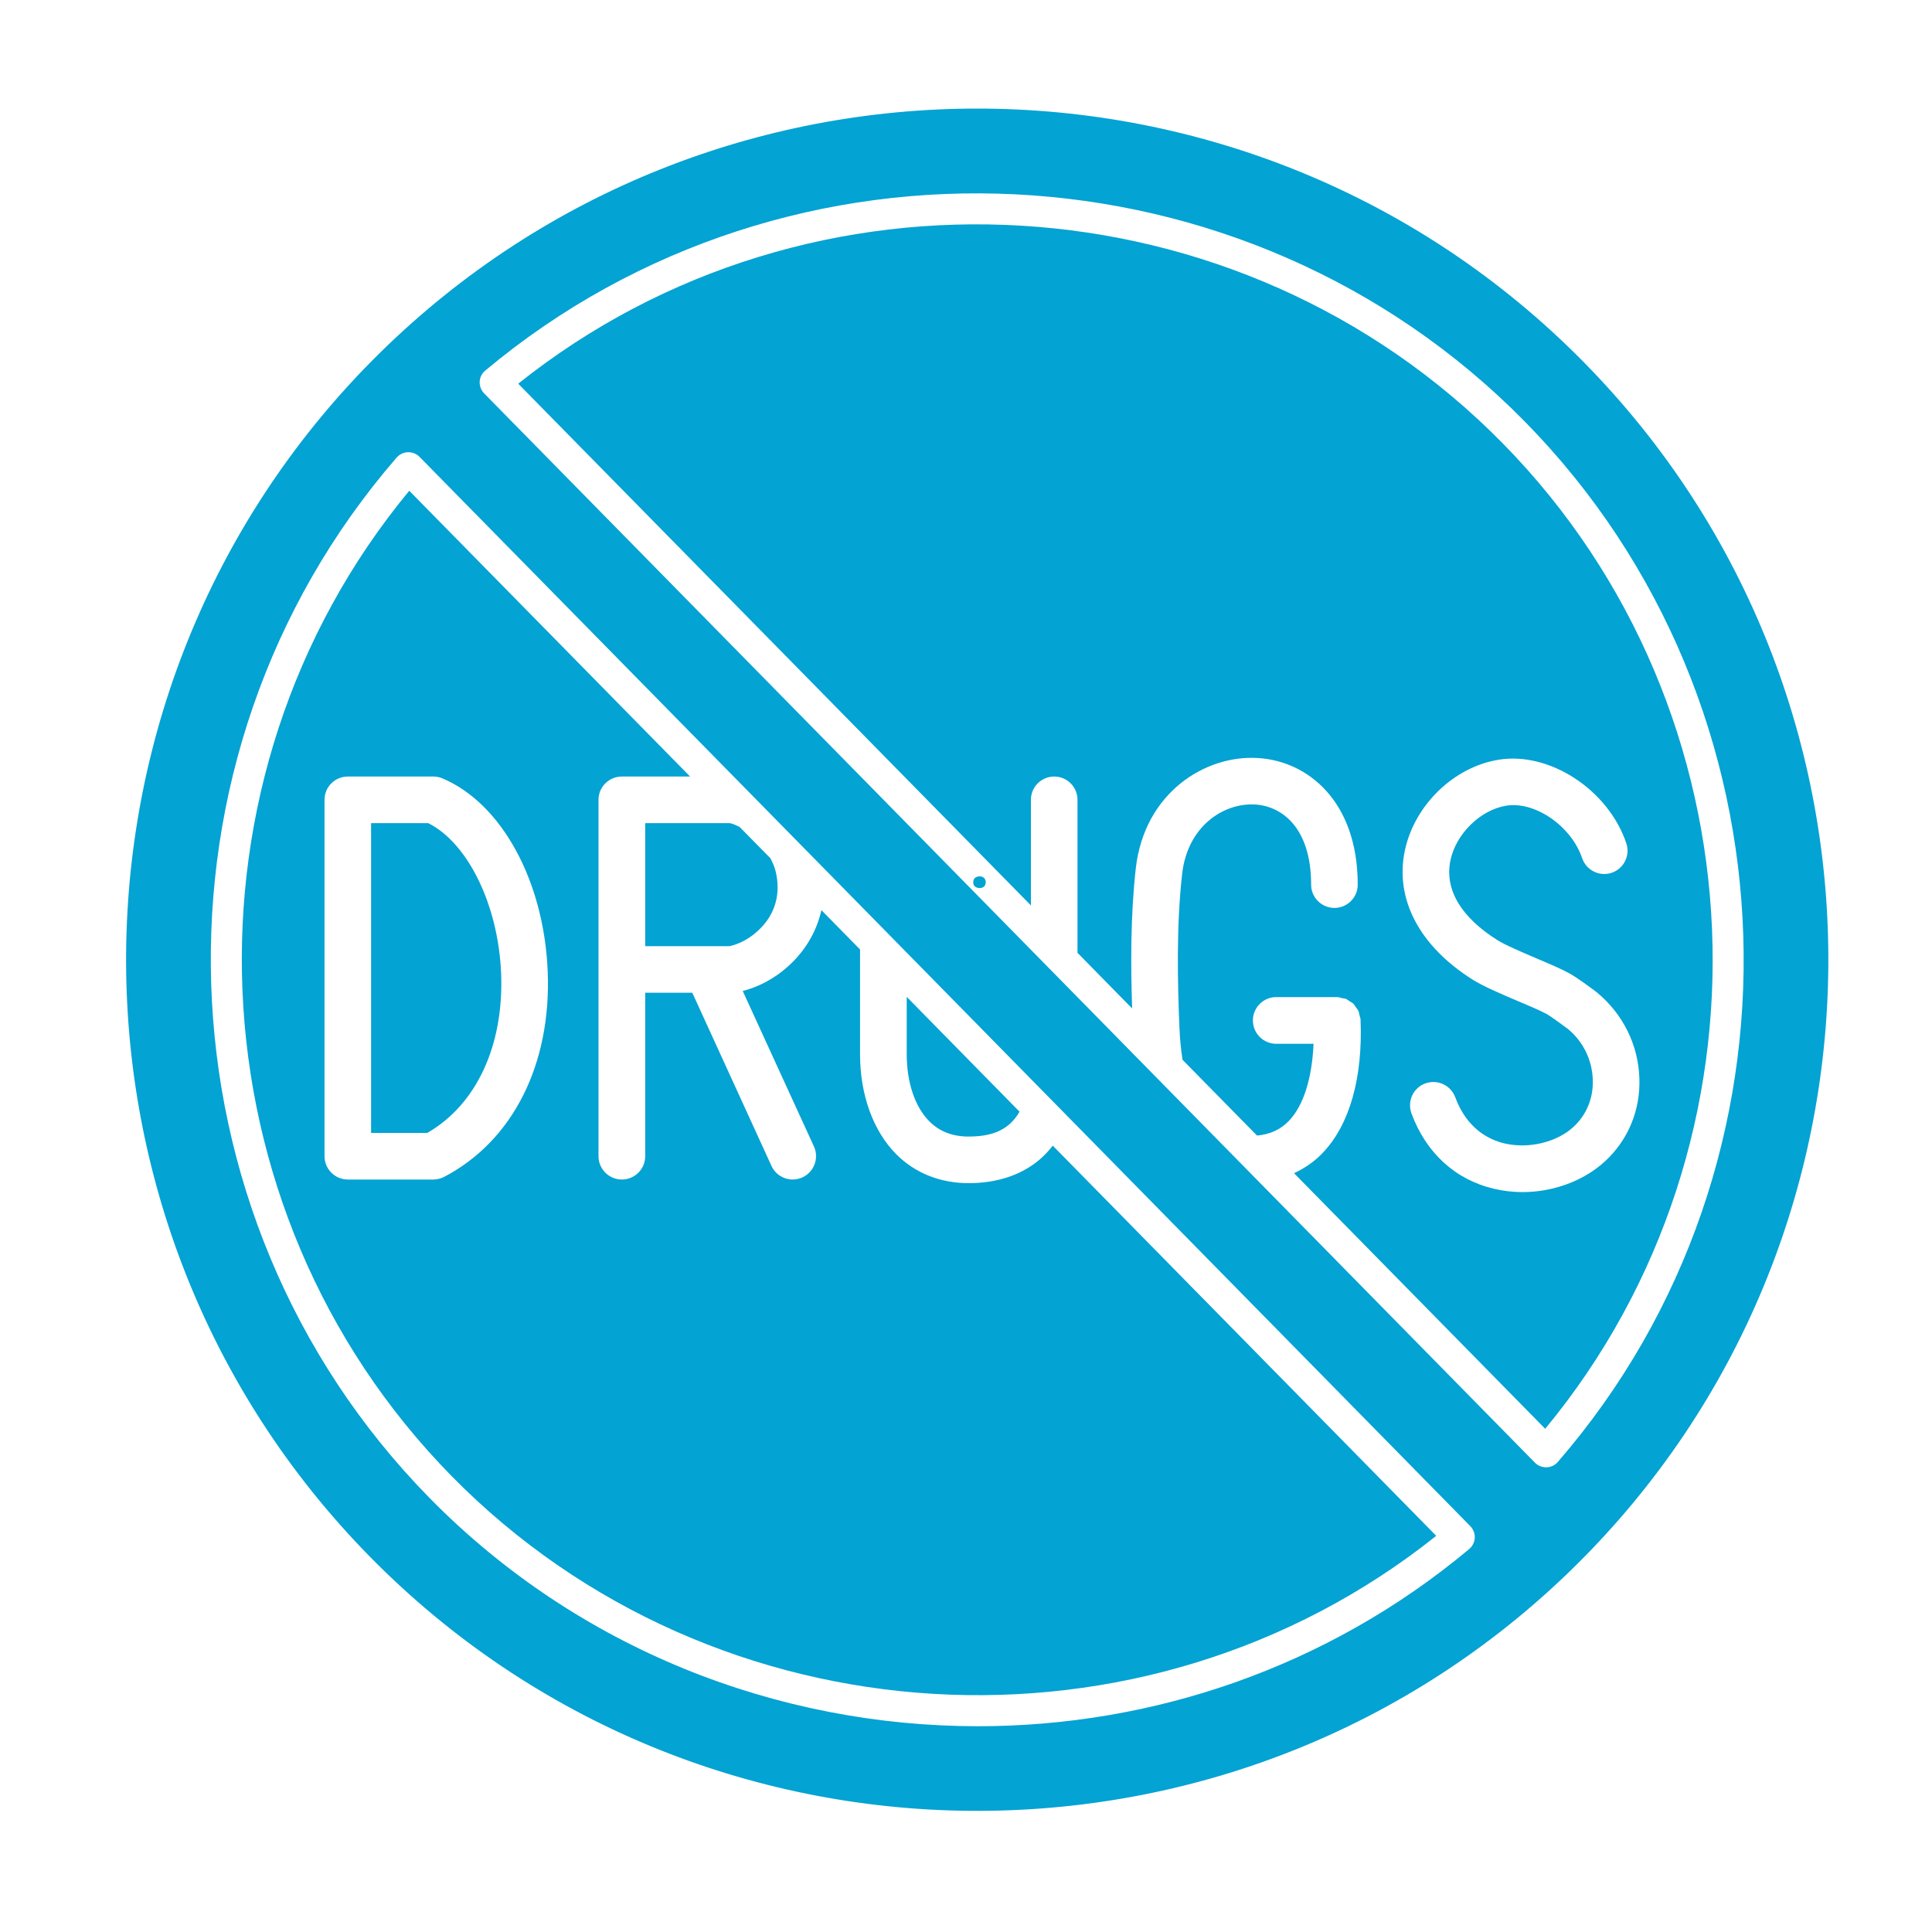 <svg xmlns="http://www.w3.org/2000/svg" xmlns:xlink="http://www.w3.org/1999/xlink" width="100" zoomAndPan="magnify" viewBox="0 0 75 75" height="100" preserveAspectRatio="xMidYMid meet" version="1.2"><defs><clipPath id="f5f5cc9417"><path d="M 4 4.219 L 71 4.219 L 71 71 L 4 71 Z M 4 4.219 "/></clipPath></defs><g id="09b6341a5e"><path style=" stroke:none;fill-rule:nonzero;fill:#03a3d3;fill-opacity:1;" d="M 40.02 31.047 C 40.02 30.547 40.426 30.145 40.926 30.145 C 41.422 30.145 41.828 30.547 41.828 31.047 L 41.828 36.988 L 43.949 39.148 C 43.895 37.504 43.883 35.562 44.09 33.719 C 44.422 30.773 46.785 29.305 48.816 29.426 C 50.754 29.531 52.707 31.094 52.707 34.344 C 52.707 34.84 52.301 35.246 51.801 35.246 C 51.305 35.246 50.898 34.84 50.898 34.344 C 50.898 32.141 49.77 31.289 48.715 31.23 C 47.488 31.164 46.098 32.082 45.891 33.922 C 45.66 35.949 45.715 38.176 45.785 39.883 C 45.805 40.355 45.848 40.77 45.906 41.141 L 48.797 44.082 C 49.293 44.039 49.707 43.855 50.039 43.508 C 50.613 42.906 50.934 41.836 50.992 40.52 L 49.543 40.52 C 49.043 40.52 48.637 40.113 48.637 39.613 C 48.637 39.113 49.043 38.707 49.543 38.707 L 51.91 38.707 C 51.977 38.707 52.031 38.734 52.094 38.746 C 52.141 38.758 52.195 38.758 52.242 38.773 C 52.301 38.801 52.348 38.84 52.402 38.875 C 52.445 38.902 52.496 38.926 52.535 38.961 C 52.574 39 52.602 39.051 52.633 39.098 C 52.668 39.145 52.707 39.188 52.734 39.246 C 52.758 39.297 52.762 39.359 52.777 39.418 C 52.789 39.469 52.812 39.516 52.816 39.57 C 52.91 41.84 52.391 43.664 51.348 44.754 C 51.023 45.098 50.645 45.352 50.234 45.543 L 59.984 55.465 C 69.23 44.289 68.555 27.609 58.336 17.211 C 48.113 6.812 31.453 5.848 20.117 14.895 L 40.02 35.148 Z M 54.531 33.043 C 54.895 31.266 56.43 29.773 58.18 29.492 C 60.156 29.172 62.43 30.656 63.133 32.734 C 63.293 33.207 63.039 33.723 62.562 33.883 C 62.09 34.039 61.578 33.785 61.418 33.312 C 60.996 32.066 59.586 31.094 58.469 31.277 C 57.465 31.441 56.516 32.375 56.305 33.402 C 56.074 34.527 56.707 35.598 58.129 36.496 C 58.434 36.688 59.059 36.953 59.609 37.188 C 60.113 37.402 60.602 37.609 60.922 37.785 C 61.211 37.941 61.805 38.383 61.98 38.516 C 63.008 39.359 63.602 40.574 63.641 41.867 C 63.68 43.105 63.207 44.242 62.32 45.07 C 61.484 45.844 60.297 46.277 59.102 46.277 C 58.727 46.277 58.352 46.234 57.984 46.145 C 56.492 45.793 55.359 44.754 54.793 43.223 C 54.621 42.754 54.859 42.23 55.328 42.059 C 55.801 41.887 56.316 42.125 56.492 42.594 C 56.941 43.805 57.777 44.238 58.402 44.387 C 59.336 44.609 60.441 44.344 61.086 43.742 C 61.59 43.277 61.855 42.629 61.832 41.922 C 61.809 41.148 61.457 40.426 60.859 39.938 C 60.582 39.73 60.172 39.438 60.055 39.371 C 59.773 39.219 59.348 39.039 58.902 38.852 C 58.258 38.578 57.594 38.297 57.164 38.027 C 55.109 36.73 54.148 34.914 54.531 33.043 Z M 54.531 33.043 "/><path style=" stroke:none;fill-rule:nonzero;fill:#03a3d3;fill-opacity:1;" d="M 16.621 31.953 L 14.406 31.953 L 14.406 43.98 L 16.586 43.98 C 18.5 42.879 19.566 40.578 19.453 37.781 C 19.344 35.133 18.164 32.723 16.621 31.953 Z M 16.621 31.953 "/><path style=" stroke:none;fill-rule:nonzero;fill:#03a3d3;fill-opacity:1;" d="M 25.047 36.73 L 28.324 36.73 C 28.453 36.703 28.859 36.594 29.262 36.27 C 30.34 35.41 30.246 34.34 30.098 33.777 C 30.055 33.613 29.98 33.469 29.91 33.32 L 28.707 32.098 C 28.582 32.043 28.457 31.977 28.328 31.953 L 25.047 31.953 Z M 25.047 36.73 "/><path style=" stroke:none;fill-rule:nonzero;fill:#03a3d3;fill-opacity:1;" d="M 55.754 59.621 L 40.867 44.473 C 39.953 45.676 38.578 45.93 37.609 45.93 C 36.5 45.93 35.531 45.543 34.797 44.812 C 33.902 43.918 33.387 42.504 33.387 40.93 L 33.387 36.859 L 31.887 35.332 C 31.684 36.234 31.18 37.055 30.391 37.684 C 29.789 38.168 29.188 38.379 28.832 38.469 L 31.598 44.508 C 31.805 44.961 31.602 45.5 31.148 45.707 C 31.027 45.762 30.898 45.789 30.773 45.789 C 30.43 45.789 30.102 45.594 29.949 45.262 L 26.875 38.539 L 25.047 38.539 L 25.047 44.887 C 25.047 45.383 24.641 45.789 24.141 45.789 C 23.641 45.789 23.234 45.383 23.234 44.887 L 23.234 31.047 C 23.234 30.547 23.641 30.145 24.141 30.145 L 26.789 30.145 L 15.887 19.051 C 6.645 30.227 7.316 46.906 17.535 57.305 C 27.758 67.703 44.418 68.668 55.754 59.621 Z M 16.82 45.789 L 13.504 45.789 C 13.004 45.789 12.598 45.383 12.598 44.887 L 12.598 31.047 C 12.598 30.547 13.004 30.145 13.504 30.145 L 16.82 30.145 C 16.941 30.145 17.059 30.168 17.172 30.215 C 19.473 31.184 21.117 34.195 21.262 37.707 C 21.41 41.312 19.906 44.297 17.238 45.688 C 17.109 45.754 16.965 45.789 16.82 45.789 Z M 16.82 45.789 "/><path style=" stroke:none;fill-rule:nonzero;fill:#03a3d3;fill-opacity:1;" d="M 37.605 44.121 C 38.355 44.117 39.117 43.965 39.578 43.156 L 35.199 38.699 L 35.199 40.93 C 35.199 42.023 35.52 42.973 36.078 43.531 C 36.473 43.926 36.973 44.121 37.605 44.121 Z M 37.605 44.121 "/><g clip-rule="nonzero" clip-path="url(#f5f5cc9417)"><path style=" stroke:none;fill-rule:nonzero;fill:#03a3d3;fill-opacity:1;" d="M 61.105 60.836 C 74.105 48.059 74.289 27.09 61.512 14.09 C 55.055 7.516 46.496 4.215 37.934 4.215 C 29.562 4.215 21.191 7.367 14.766 13.68 C 1.766 26.457 1.582 47.426 14.359 60.43 C 27.133 73.426 48.105 73.609 61.105 60.836 Z M 18.836 14.387 C 30.656 4.496 48.383 5.367 59.195 16.367 C 70.008 27.367 70.566 45.109 60.473 56.754 C 60.363 56.883 60.203 56.957 60.035 56.961 C 59.855 56.961 59.699 56.898 59.586 56.781 L 18.793 15.27 C 18.676 15.148 18.613 14.984 18.621 14.816 C 18.629 14.648 18.707 14.492 18.836 14.387 Z M 15.398 17.762 C 15.508 17.637 15.668 17.559 15.836 17.555 C 16.004 17.551 16.168 17.613 16.285 17.734 L 57.078 59.246 C 57.195 59.367 57.258 59.531 57.25 59.699 C 57.242 59.867 57.164 60.023 57.035 60.133 C 51.527 64.738 44.738 67.012 37.965 67.012 C 30.195 67.012 22.449 64.027 16.676 58.152 C 5.867 47.148 5.305 29.41 15.398 17.762 Z M 15.398 17.762 "/></g><g style="fill:#03a3d3;fill-opacity:1;"><g transform="translate(37.5, 34.458)"><path style="stroke:none" d="M 0.531 0.016 C 0.457 0.016 0.395 -0.004 0.344 -0.047 C 0.301 -0.086 0.281 -0.141 0.281 -0.203 C 0.281 -0.273 0.301 -0.332 0.344 -0.375 C 0.395 -0.414 0.457 -0.438 0.531 -0.438 C 0.602 -0.438 0.66 -0.414 0.703 -0.375 C 0.742 -0.332 0.766 -0.281 0.766 -0.219 C 0.766 -0.145 0.742 -0.086 0.703 -0.047 C 0.66 -0.004 0.602 0.016 0.531 0.016 Z M 0.531 0.016 "/></g></g></g></svg>